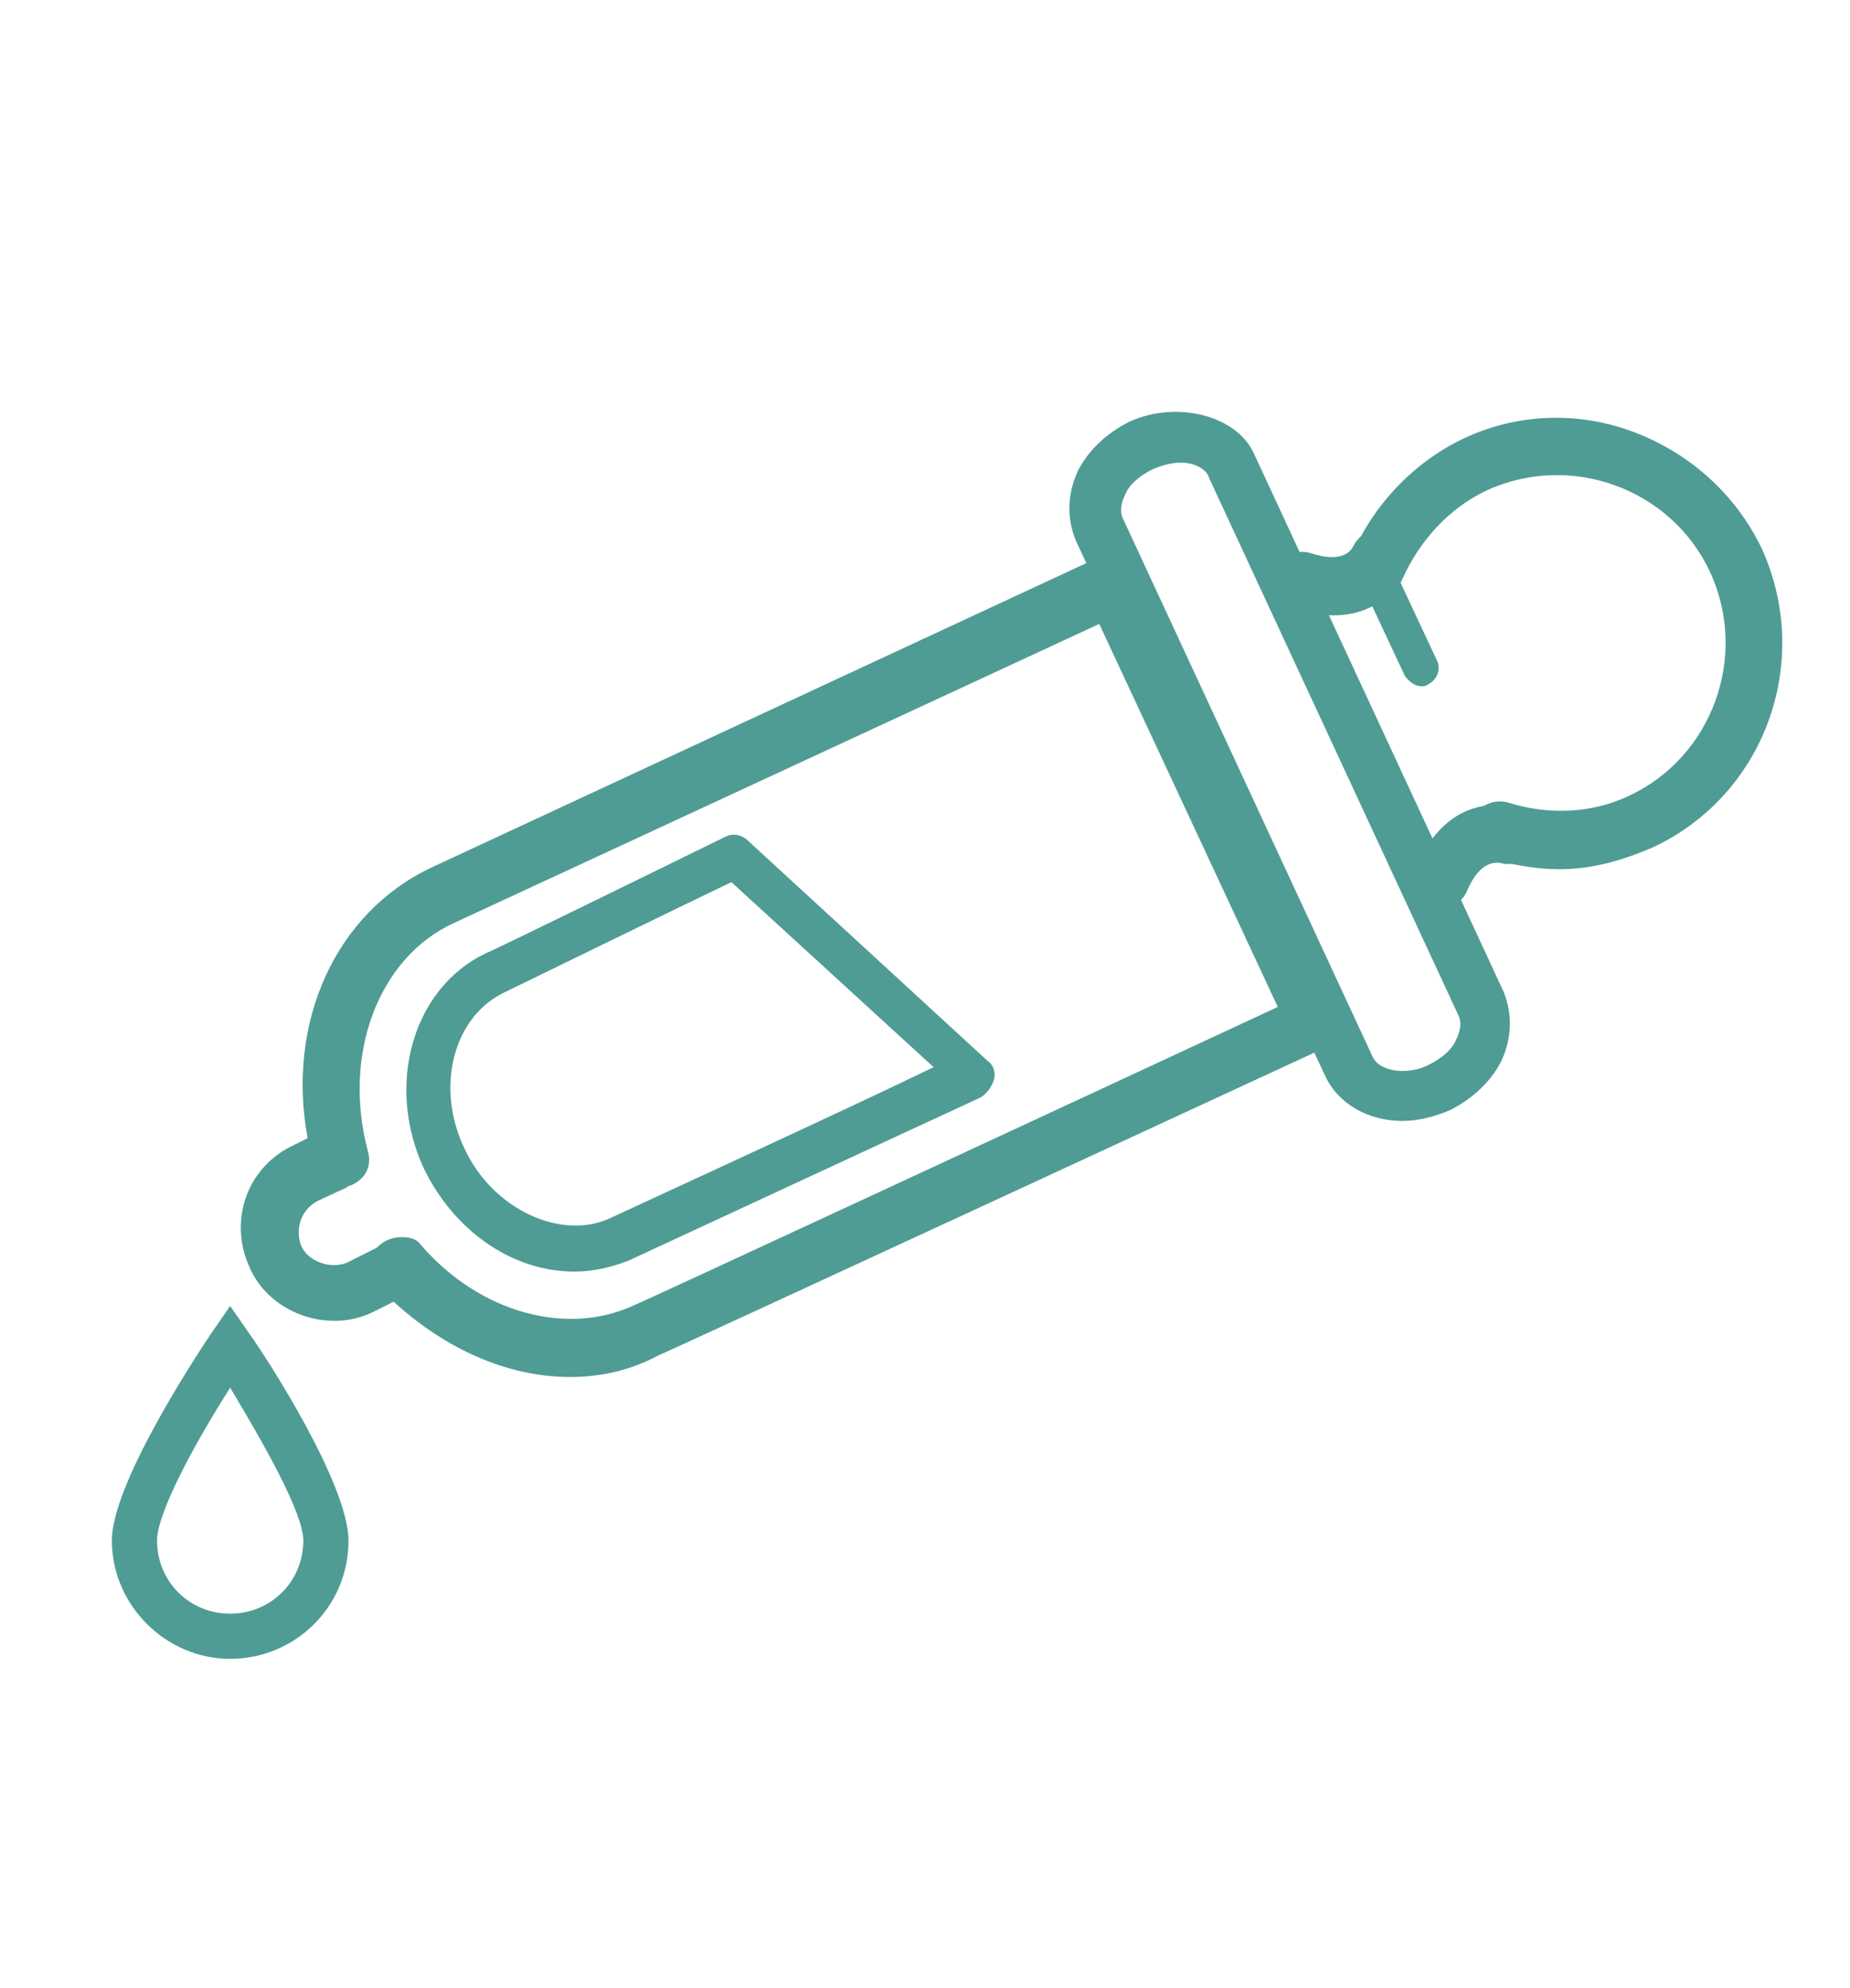 <?xml version="1.0" encoding="utf-8"?>
<!-- Generator: Adobe Illustrator 26.0.1, SVG Export Plug-In . SVG Version: 6.00 Build 0)  -->
<svg version="1.1" id="レイヤー_1" xmlns="http://www.w3.org/2000/svg" xmlns:xlink="http://www.w3.org/1999/xlink" x="0px"
	 y="0px" viewBox="0 0 86 92.4" style="enable-background:new 0 0 86 92.4;" xml:space="preserve">
<style type="text/css">
	.st0{fill:#4F9C95;}
</style>
<g>
	<g>
		<path class="st0" d="M10.7,77.1c-3,0-5.5-2.5-5.5-5.5C5.2,69,9,63.2,9.8,62l0.9-1.3l0.9,1.3c0.8,1.1,4.6,7,4.6,9.6
			C16.2,74.7,13.7,77.1,10.7,77.1z M10.7,64.5c-1.6,2.5-3.4,5.8-3.4,7.1c0,1.9,1.5,3.4,3.4,3.4c1.9,0,3.4-1.5,3.4-3.4
			C14.1,70.3,12.2,67,10.7,64.5z"/>
	</g>
	<g>
		<path class="st0" d="M65.2,52.1c-1.6,0-3-0.8-3.6-2.1L50,25.1c-0.4-1-0.4-2.1,0.1-3.2c0.5-1,1.4-1.8,2.4-2.3c2.2-1,5-0.3,5.8,1.5
			l11.6,25c0.4,1,0.4,2.1-0.1,3.2c-0.5,1-1.4,1.8-2.4,2.3C66.7,51.9,65.9,52.1,65.2,52.1z M54.9,21.5c-0.4,0-0.8,0.1-1.3,0.3
			c-0.6,0.3-1.1,0.7-1.3,1.2c-0.1,0.2-0.3,0.7-0.1,1.1l11.6,25c0.3,0.7,1.6,0.9,2.6,0.4c0.6-0.3,1.1-0.7,1.3-1.2
			c0.1-0.2,0.3-0.7,0.1-1.1l-11.6-25C56.1,21.8,55.5,21.5,54.9,21.5z"/>
		<path class="st0" d="M26.7,59.1c-2.9,0-5.6-1.9-7-4.8c-1.8-3.9-0.5-8.4,2.9-10c0.3-0.1,11.1-5.4,11.1-5.4c0.4-0.2,0.8-0.1,1.1,0.2
			l11.1,10.2c0.3,0.2,0.4,0.6,0.3,0.9c-0.1,0.3-0.3,0.6-0.6,0.8c0,0-16.2,7.5-16.4,7.6C28.4,58.9,27.6,59.1,26.7,59.1z M34,41
			c-2.3,1.1-10.3,5-10.5,5.1c-2.4,1.1-3.3,4.4-1.9,7.3c1.3,2.8,4.5,4.3,6.8,3.2c0.2-0.1,11.1-5.1,15-7L34,41z"/>
		<g>
			<g>
				<g>
					<path class="st0" d="M72.5,40.4c-1.1,0-2.2-0.2-3.2-0.5c-0.7-0.2-1.1-1-0.9-1.7c0.2-0.7,1-1.1,1.7-0.9c1.9,0.6,3.9,0.5,5.6-0.3
						c3.9-1.8,5.6-6.5,3.8-10.4c-1.8-3.9-6.5-5.6-10.4-3.8c-1.7,0.8-3.1,2.3-3.9,4.1c-0.3,0.7-1.1,1-1.7,0.7c-0.7-0.3-1-1.1-0.7-1.7
						c1-2.4,2.9-4.4,5.2-5.5c2.5-1.2,5.4-1.3,8-0.3c2.6,1,4.7,2.9,5.9,5.4c2.4,5.3,0.1,11.5-5.1,13.9C75.4,40,74,40.4,72.5,40.4z"/>
				</g>
				<path class="st0" d="M62,28.6c-0.5,0-1.2-0.1-1.9-0.3c-0.7-0.2-1.1-1-0.9-1.7c0.2-0.7,1-1.1,1.7-0.9c1.5,0.5,1.9-0.1,2-0.3
					c0.3-0.6,1-1,1.7-0.7c0.7,0.3,1,1,0.8,1.6C65.1,27.3,64,28.6,62,28.6z"/>
				<path class="st0" d="M67,42.2c-0.2,0-0.3,0-0.5-0.1c-0.7-0.3-1-1.1-0.7-1.7c1.3-3.2,3.7-3.2,4.8-2.8c0.7,0.3,1,1,0.8,1.7
					c-0.3,0.7-1,1-1.7,0.8c-0.2,0-0.9-0.1-1.5,1.3C68,41.9,67.5,42.2,67,42.2z"/>
			</g>
			<path class="st0" d="M66.1,31.9c-0.3,0-0.6-0.2-0.8-0.5l-2.2-4.7c-0.2-0.4,0-0.9,0.4-1.1c0.4-0.2,0.9,0,1.1,0.4l2.2,4.7
				c0.2,0.4,0,0.9-0.4,1.1C66.4,31.8,66.3,31.9,66.1,31.9z"/>
		</g>
		<path class="st0" d="M26.5,64c-2.9,0-5.8-1.3-8.2-3.5l-1,0.5c-2.1,1-4.8,0-5.7-2.1c-1-2.2-0.1-4.7,2.1-5.7l0.6-0.3
			c-1-5.4,1.3-10.5,5.8-12.6l31.2-14.5c0.7-0.3,1.5,0,1.8,0.7l9.4,20.3c0.2,0.3,0.2,0.7,0,1c-0.1,0.3-0.4,0.6-0.7,0.8
			c0,0-30.9,14.3-31.2,14.4C29.3,63.7,27.9,64,26.5,64z M18.7,57.5c0.4,0,0.7,0.1,0.9,0.4c2.7,3.1,6.7,4.2,9.8,2.8
			c0.3-0.1,24.2-11.2,30-13.9l-8.3-17.8l-30,13.9c-3.5,1.6-5.2,6.1-4,10.6c0.2,0.7-0.1,1.3-0.8,1.6c-0.1,0-0.2,0.1-0.2,0.1l-1.3,0.6
			c-0.8,0.4-1.1,1.3-0.8,2.1c0.3,0.7,1.3,1.1,2.1,0.8l1.4-0.7C17.9,57.6,18.3,57.5,18.7,57.5z"/>
	</g>
</g>
<g>
</g>
<g>
</g>
<g>
</g>
<g>
</g>
<g>
</g>
<g>
</g>
</svg>
